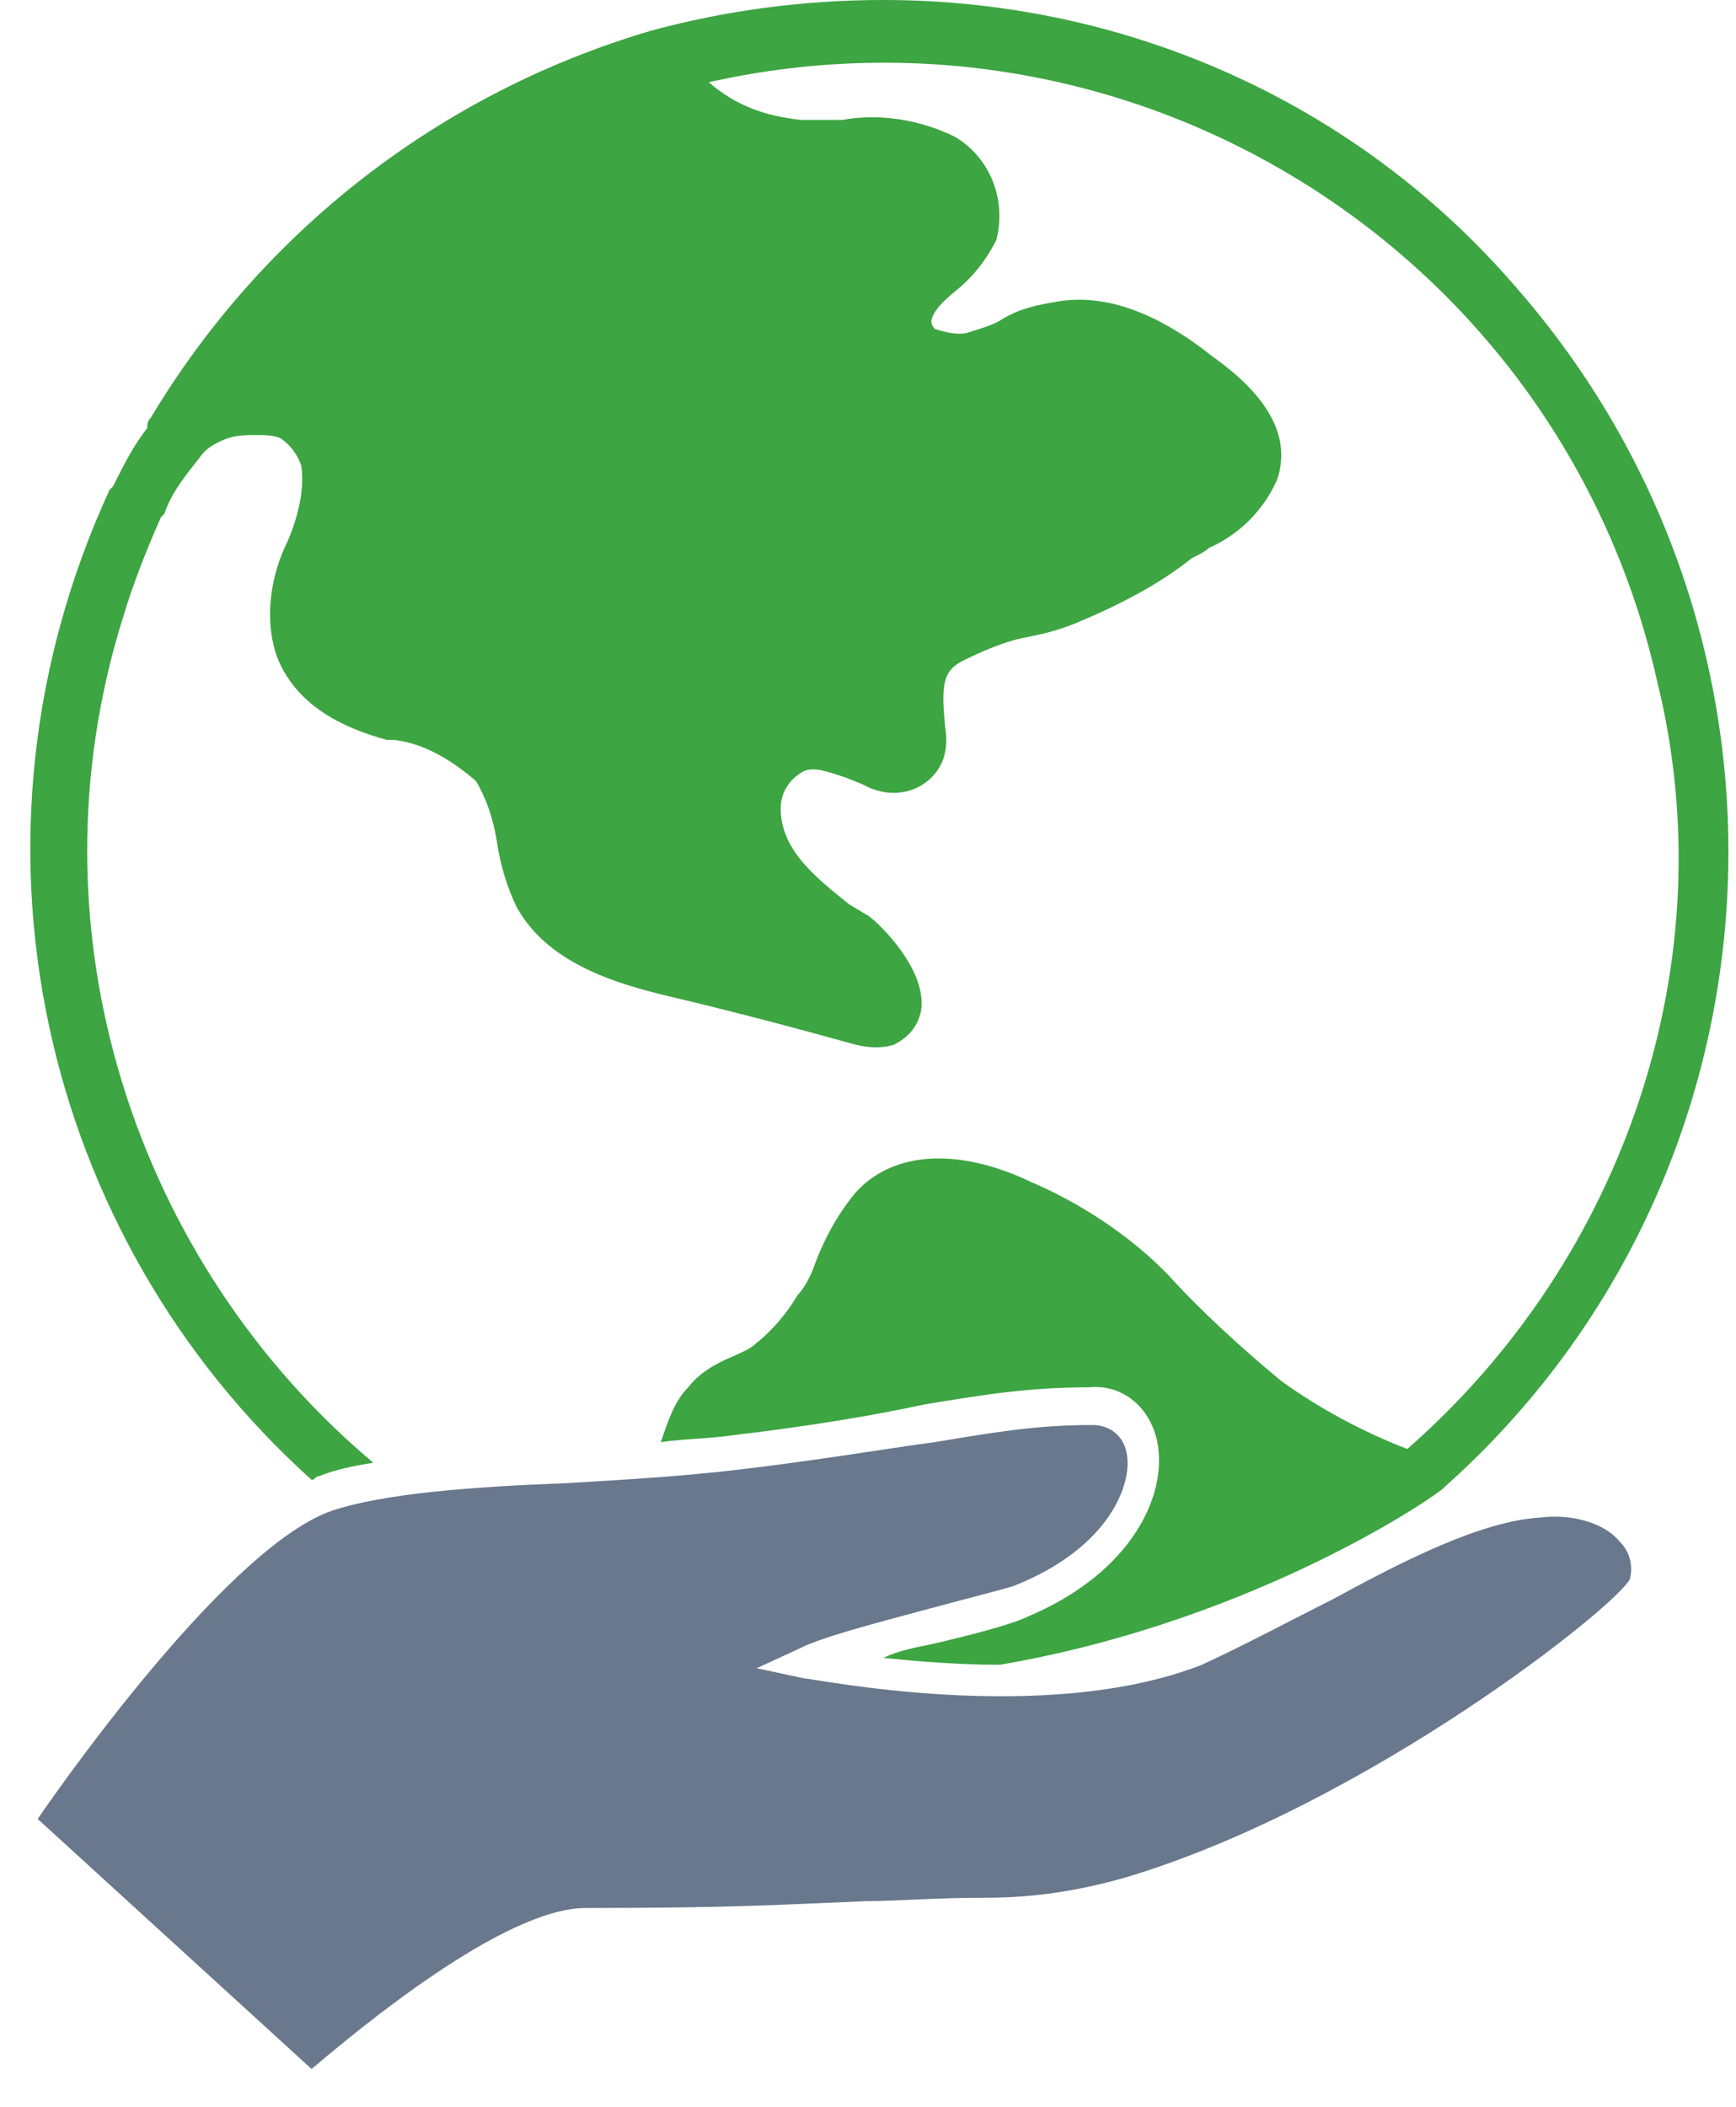 <?xml version="1.0" encoding="utf-8"?>
<!-- Generator: Adobe Illustrator 22.1.0, SVG Export Plug-In . SVG Version: 6.00 Build 0)  -->
<svg version="1.1" id="Layer_1" xmlns="http://www.w3.org/2000/svg" xmlns:xlink="http://www.w3.org/1999/xlink" x="0px" y="0px" viewBox="0 0 50.7 61.5" style="enable-background:new 0 0 50.7 61.5;" xml:space="preserve">
  <style type="text/css">
	.st0{fill:#3DA542;}
	.st1{fill:#69788C;}
</style>
  <title>Icon_SRI</title>
  <path class="st0" d="M9.1,43.2c0.1,0,0.1-0.1,0.2-0.1c0.5-0.2,1-0.3,1.6-0.4C4,36.9,0.7,27.2,3.6,18c0.3-1,0.7-2,1.1-2.9L4.8,15
	c0.2-0.6,0.6-1.1,1-1.6C6,13.1,6.2,13,6.4,12.9c0.4-0.2,0.7-0.2,1.1-0.2c0.2,0,0.5,0,0.7,0.1c0.3,0.2,0.5,0.5,0.6,0.8
	c0.1,0.7-0.1,1.5-0.4,2.2c-0.5,1-0.7,2.3-0.3,3.4c0.6,1.5,2.1,2.1,3.2,2.4h0.2c0.9,0.1,1.7,0.6,2.4,1.2c0.3,0.5,0.5,1.1,0.6,1.7
	c0.1,0.7,0.3,1.4,0.6,2c0.9,1.6,2.8,2.2,4.5,2.6c1.7,0.4,3.6,0.9,5.4,1.4c0.4,0.1,0.8,0.1,1.1,0c0.4-0.2,0.7-0.5,0.8-1
	c0.2-1.3-1.5-2.8-1.6-2.8l-0.5-0.3c-1-0.8-2-1.6-2-2.8c0-0.5,0.3-0.9,0.7-1.1c0.3-0.1,0.6,0,1.2,0.2l0.5,0.2c0.7,0.4,1.5,0.3,2-0.2
	c0.4-0.4,0.5-0.9,0.4-1.5c-0.1-1.1-0.1-1.6,0.5-1.9c0.6-0.3,1.3-0.6,1.9-0.7c0.5-0.1,0.9-0.2,1.4-0.4c1.2-0.5,2.4-1.1,3.4-1.9
	c0.2-0.1,0.4-0.2,0.5-0.3c0.9-0.4,1.6-1.1,2-2c0.4-1.2-0.2-2.4-1.9-3.6c-1-0.8-2.7-1.9-4.5-1.6c-0.6,0.1-1.1,0.2-1.6,0.5
	c-0.3,0.2-0.7,0.3-1,0.4c-0.3,0.1-0.7,0-1-0.1c-0.1-0.1-0.1-0.2-0.1-0.2c0-0.2,0.2-0.5,0.7-0.9s0.9-0.9,1.2-1.5
	c0.3-1.2-0.2-2.4-1.2-3c-1-0.5-2.2-0.7-3.3-0.5c-0.4,0-0.8,0-1.2,0c-1-0.1-1.9-0.4-2.7-1.1c12.5-2.8,24.9,5,27.7,17.5
	c2,8.1-0.9,16.8-7.3,22.4c-1.3-0.5-2.6-1.2-3.7-2c-1.2-1-2.3-2-3.3-3.1L34,37.1c-1.1-1.1-2.5-2-3.9-2.6c-2.1-1-4-0.9-5.1,0.3
	c-0.5,0.6-0.9,1.3-1.2,2.1c-0.1,0.3-0.3,0.7-0.5,0.9c-0.3,0.5-0.7,1-1.2,1.4c-0.2,0.2-0.5,0.3-0.7,0.4c-0.5,0.2-1,0.5-1.3,0.9
	c-0.4,0.4-0.6,1-0.8,1.6c0.7-0.1,1.4-0.1,2.1-0.2c2.5-0.3,4.2-0.6,5.6-0.9c1.8-0.3,3.1-0.5,4.8-0.5c1-0.1,1.8,0.6,2,1.6
	c0.3,1.5-0.7,3.8-3.8,5.1c-0.4,0.2-1.5,0.5-2.8,0.8c-0.5,0.1-1,0.2-1.4,0.4c1,0.1,2.2,0.2,3.4,0.2c7.6-1.3,13-5.1,13-5.2
	c10.2-9.1,11.1-24.8,2-35.1C39.6,3,32.9,0,25.8,0c-2.3,0-4.6,0.3-6.8,0.9C12.9,2.7,7.7,6.7,4.4,12.2c-0.1,0.1-0.1,0.2-0.1,0.3
	c-0.4,0.5-0.7,1.1-1,1.7l-0.1,0.1C-1.5,24.5,1.2,36.1,9.1,43.2z" />
  <path class="st1" d="M21.6,42.9c-1.7,0.2-3.4,0.3-5.1,0.4c-2.7,0.1-5.3,0.3-6.8,0.8c-2.9,1-7.5,7.4-8.6,9l8,7.3
	c1.3-1.1,5.6-4.7,8-4.7c4.4,0,5.7-0.1,8.2-0.2c0.9,0,2-0.1,3.5-0.1c1.4,0,2.7-0.2,4.1-0.6c7-2.1,14.3-7.9,14.7-8.7
	c0.1-0.4,0-0.8-0.3-1.1c-0.5-0.6-1.5-0.8-2.3-0.7c-1.7,0.1-3.9,1.2-6.1,2.4c-1.2,0.6-2.5,1.3-3.8,1.9C30.5,50.4,23.8,49,23.5,49
	l-1.4-0.3l1.3-0.6c0.6-0.3,2.1-0.7,3.6-1.1c1.1-0.3,2.3-0.6,2.6-0.7c2.8-1.1,3.5-3,3.3-3.9c-0.1-0.5-0.5-0.8-1-0.8
	c-1.6,0-2.8,0.2-4.6,0.5C25.8,42.3,24.1,42.6,21.6,42.9z" />
</svg>